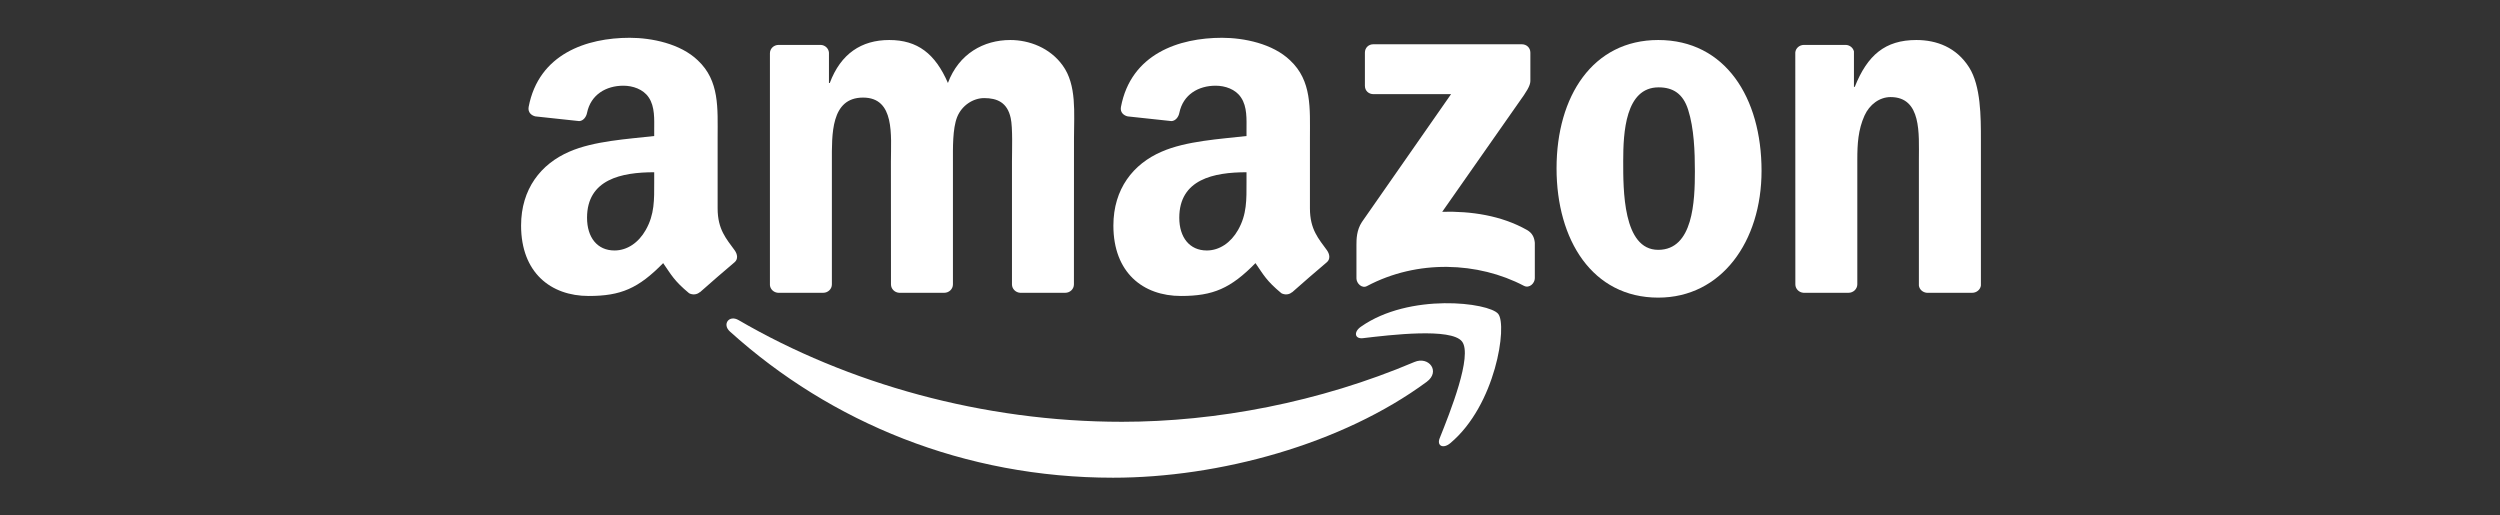 <svg width="1257" height="259" viewBox="0 0 1257 259" fill="none" xmlns="http://www.w3.org/2000/svg">
<rect x="0" y="0" width="1257" height="259" fill="#333333" stroke="none"/>
<path fill-rule="evenodd" clip-rule="evenodd" d="M717.359 191.98C674.705 223.42 612.881 240.194 559.651 240.194C485.014 240.194 417.822 212.589 366.989 166.675C362.995 163.065 366.574 158.145 371.367 160.956C426.225 192.875 494.056 212.077 564.124 212.077C611.379 212.077 663.362 202.3 711.16 182.012C718.381 178.944 724.42 186.74 717.359 191.98Z" fill="white"/>
<path fill-rule="evenodd" clip-rule="evenodd" d="M735.092 171.692C729.66 164.727 699.052 168.401 685.313 170.031C681.127 170.542 680.488 166.899 684.259 164.279C708.637 147.122 748.639 152.074 753.304 157.825C757.968 163.608 752.09 203.707 729.181 222.845C725.667 225.784 722.311 224.218 723.877 220.321C729.021 207.476 740.556 178.689 735.092 171.692Z" fill="white"/>
<path fill-rule="evenodd" clip-rule="evenodd" d="M686.272 43.155V26.476C686.272 23.952 688.188 22.259 690.489 22.259H765.158C767.554 22.259 769.471 23.984 769.471 26.476V40.758C769.439 43.155 767.426 46.286 763.848 51.238L725.155 106.481C739.533 106.129 754.71 108.27 767.746 115.618C770.685 117.28 771.483 119.708 771.707 122.104V139.901C771.707 142.329 769.024 145.173 766.212 143.703C743.24 131.658 712.727 130.348 687.326 143.83C684.738 145.237 682.022 142.425 682.022 139.997V123.095C682.022 120.379 682.054 115.746 684.77 111.625L729.596 47.34H690.585C688.188 47.34 686.272 45.647 686.272 43.155Z" fill="white"/>
<path fill-rule="evenodd" clip-rule="evenodd" d="M413.893 147.217H391.176C389.003 147.058 387.278 145.428 387.118 143.351V26.764C387.118 24.431 389.067 22.578 391.495 22.578H412.678C414.883 22.674 416.64 24.368 416.8 26.476V41.717H417.216C422.743 26.988 433.127 20.118 447.121 20.118C461.34 20.118 470.222 26.988 476.612 41.717C482.107 26.988 494.6 20.118 507.987 20.118C517.508 20.118 527.924 24.048 534.282 32.866C541.471 42.675 540.002 56.925 540.002 69.418L539.969 143C539.969 145.332 538.021 147.217 535.592 147.217H512.907C510.639 147.058 508.818 145.237 508.818 143V81.208C508.818 76.287 509.265 64.018 508.179 59.353C506.486 51.526 501.405 49.321 494.823 49.321C489.328 49.321 483.577 52.995 481.244 58.874C478.912 64.753 479.136 74.594 479.136 81.208V143C479.136 145.332 477.187 147.217 474.759 147.217H452.073C449.773 147.058 447.984 145.237 447.984 143L447.952 81.208C447.952 68.204 450.092 49.065 433.958 49.065C417.631 49.065 418.27 67.725 418.27 81.208V143C418.27 145.332 416.321 147.217 413.893 147.217Z" fill="white"/>
<path fill-rule="evenodd" clip-rule="evenodd" d="M833.755 20.118C867.463 20.118 885.706 49.065 885.706 85.872C885.706 121.433 865.545 149.646 833.755 149.646C800.654 149.646 782.634 120.698 782.634 84.626C782.634 48.331 800.878 20.118 833.755 20.118ZM833.947 43.921C817.204 43.921 816.15 66.734 816.15 80.952C816.15 95.202 815.926 125.619 833.755 125.619C851.359 125.619 852.19 101.081 852.19 86.128C852.19 76.287 851.775 64.529 848.804 55.2C846.247 47.084 841.167 43.921 833.947 43.921Z" fill="white"/>
<path fill-rule="evenodd" clip-rule="evenodd" d="M929.415 147.217H906.794C904.525 147.058 902.704 145.237 902.704 143L902.673 26.38C902.864 24.24 904.749 22.578 907.05 22.578H928.105C930.086 22.674 931.716 24.016 932.163 25.837V43.666H932.578C938.936 27.722 947.851 20.118 963.538 20.118C973.731 20.118 983.668 23.793 990.057 33.857C996 43.187 996 58.874 996 70.153V143.543C995.745 145.588 993.859 147.217 991.623 147.217H968.842C966.765 147.058 965.04 145.524 964.816 143.543V80.217C964.816 67.469 966.286 48.81 950.599 48.81C945.071 48.81 939.991 52.516 937.467 58.139C934.272 65.264 933.856 72.357 933.856 80.217V143C933.825 145.332 931.843 147.217 929.415 147.217Z" fill="white"/>
<path fill-rule="evenodd" clip-rule="evenodd" d="M626.747 91.528C626.747 100.378 626.971 107.759 622.498 115.618C618.887 122.009 613.136 125.938 606.778 125.938C598.056 125.938 592.943 119.293 592.943 109.484C592.943 90.122 610.293 86.607 626.747 86.607V91.528ZM649.656 146.898C648.154 148.24 645.981 148.336 644.288 147.441C636.748 141.179 635.374 138.271 631.252 132.296C618.792 145.013 609.941 148.815 593.806 148.815C574.667 148.815 559.811 137.026 559.811 113.414C559.811 94.978 569.779 82.422 584.03 76.287C596.362 70.856 613.583 69.897 626.747 68.396V65.456C626.747 60.056 627.162 53.666 623.967 49.002C621.22 44.816 615.916 43.091 611.219 43.091C602.561 43.091 594.861 47.532 592.976 56.734C592.592 58.778 591.091 60.791 589.013 60.887L566.999 58.523C565.147 58.108 563.07 56.606 563.613 53.762C568.661 27.052 592.816 19 614.414 19C625.469 19 639.911 21.939 648.633 30.311C659.688 40.63 658.634 54.401 658.634 69.386V104.788C658.634 115.427 663.043 120.091 667.196 125.842C668.634 127.887 668.954 130.348 667.101 131.881C662.468 135.748 654.224 142.936 649.687 146.962L649.656 146.898Z" fill="white"/>
<path fill-rule="evenodd" clip-rule="evenodd" d="M328.936 91.528C328.936 100.378 329.16 107.759 324.687 115.618C321.077 122.009 315.357 125.938 308.967 125.938C300.245 125.938 295.165 119.293 295.165 109.484C295.165 90.122 312.514 86.607 328.936 86.607V91.528ZM351.845 146.898C350.344 148.24 348.171 148.336 346.478 147.441C338.937 141.179 337.595 138.271 333.441 132.296C320.981 145.013 312.162 148.815 295.995 148.815C276.889 148.815 262 137.026 262 113.414C262 94.978 272.001 82.422 286.218 76.287C298.551 70.856 315.773 69.897 328.936 68.396V65.456C328.936 60.056 329.352 53.666 326.189 49.002C323.409 44.816 318.105 43.091 313.44 43.091C304.782 43.091 297.05 47.532 295.165 56.734C294.781 58.778 293.28 60.791 291.235 60.887L269.189 58.523C267.336 58.108 265.291 56.606 265.802 53.762C270.882 27.052 295.005 19 316.604 19C327.658 19 342.1 21.939 350.823 30.311C361.878 40.63 360.823 54.401 360.823 69.386V104.788C360.823 115.427 365.232 120.091 369.386 125.842C370.856 127.887 371.175 130.348 369.322 131.881C364.689 135.748 356.446 142.936 351.909 146.962L351.845 146.898Z" fill="white"/>
</svg>
